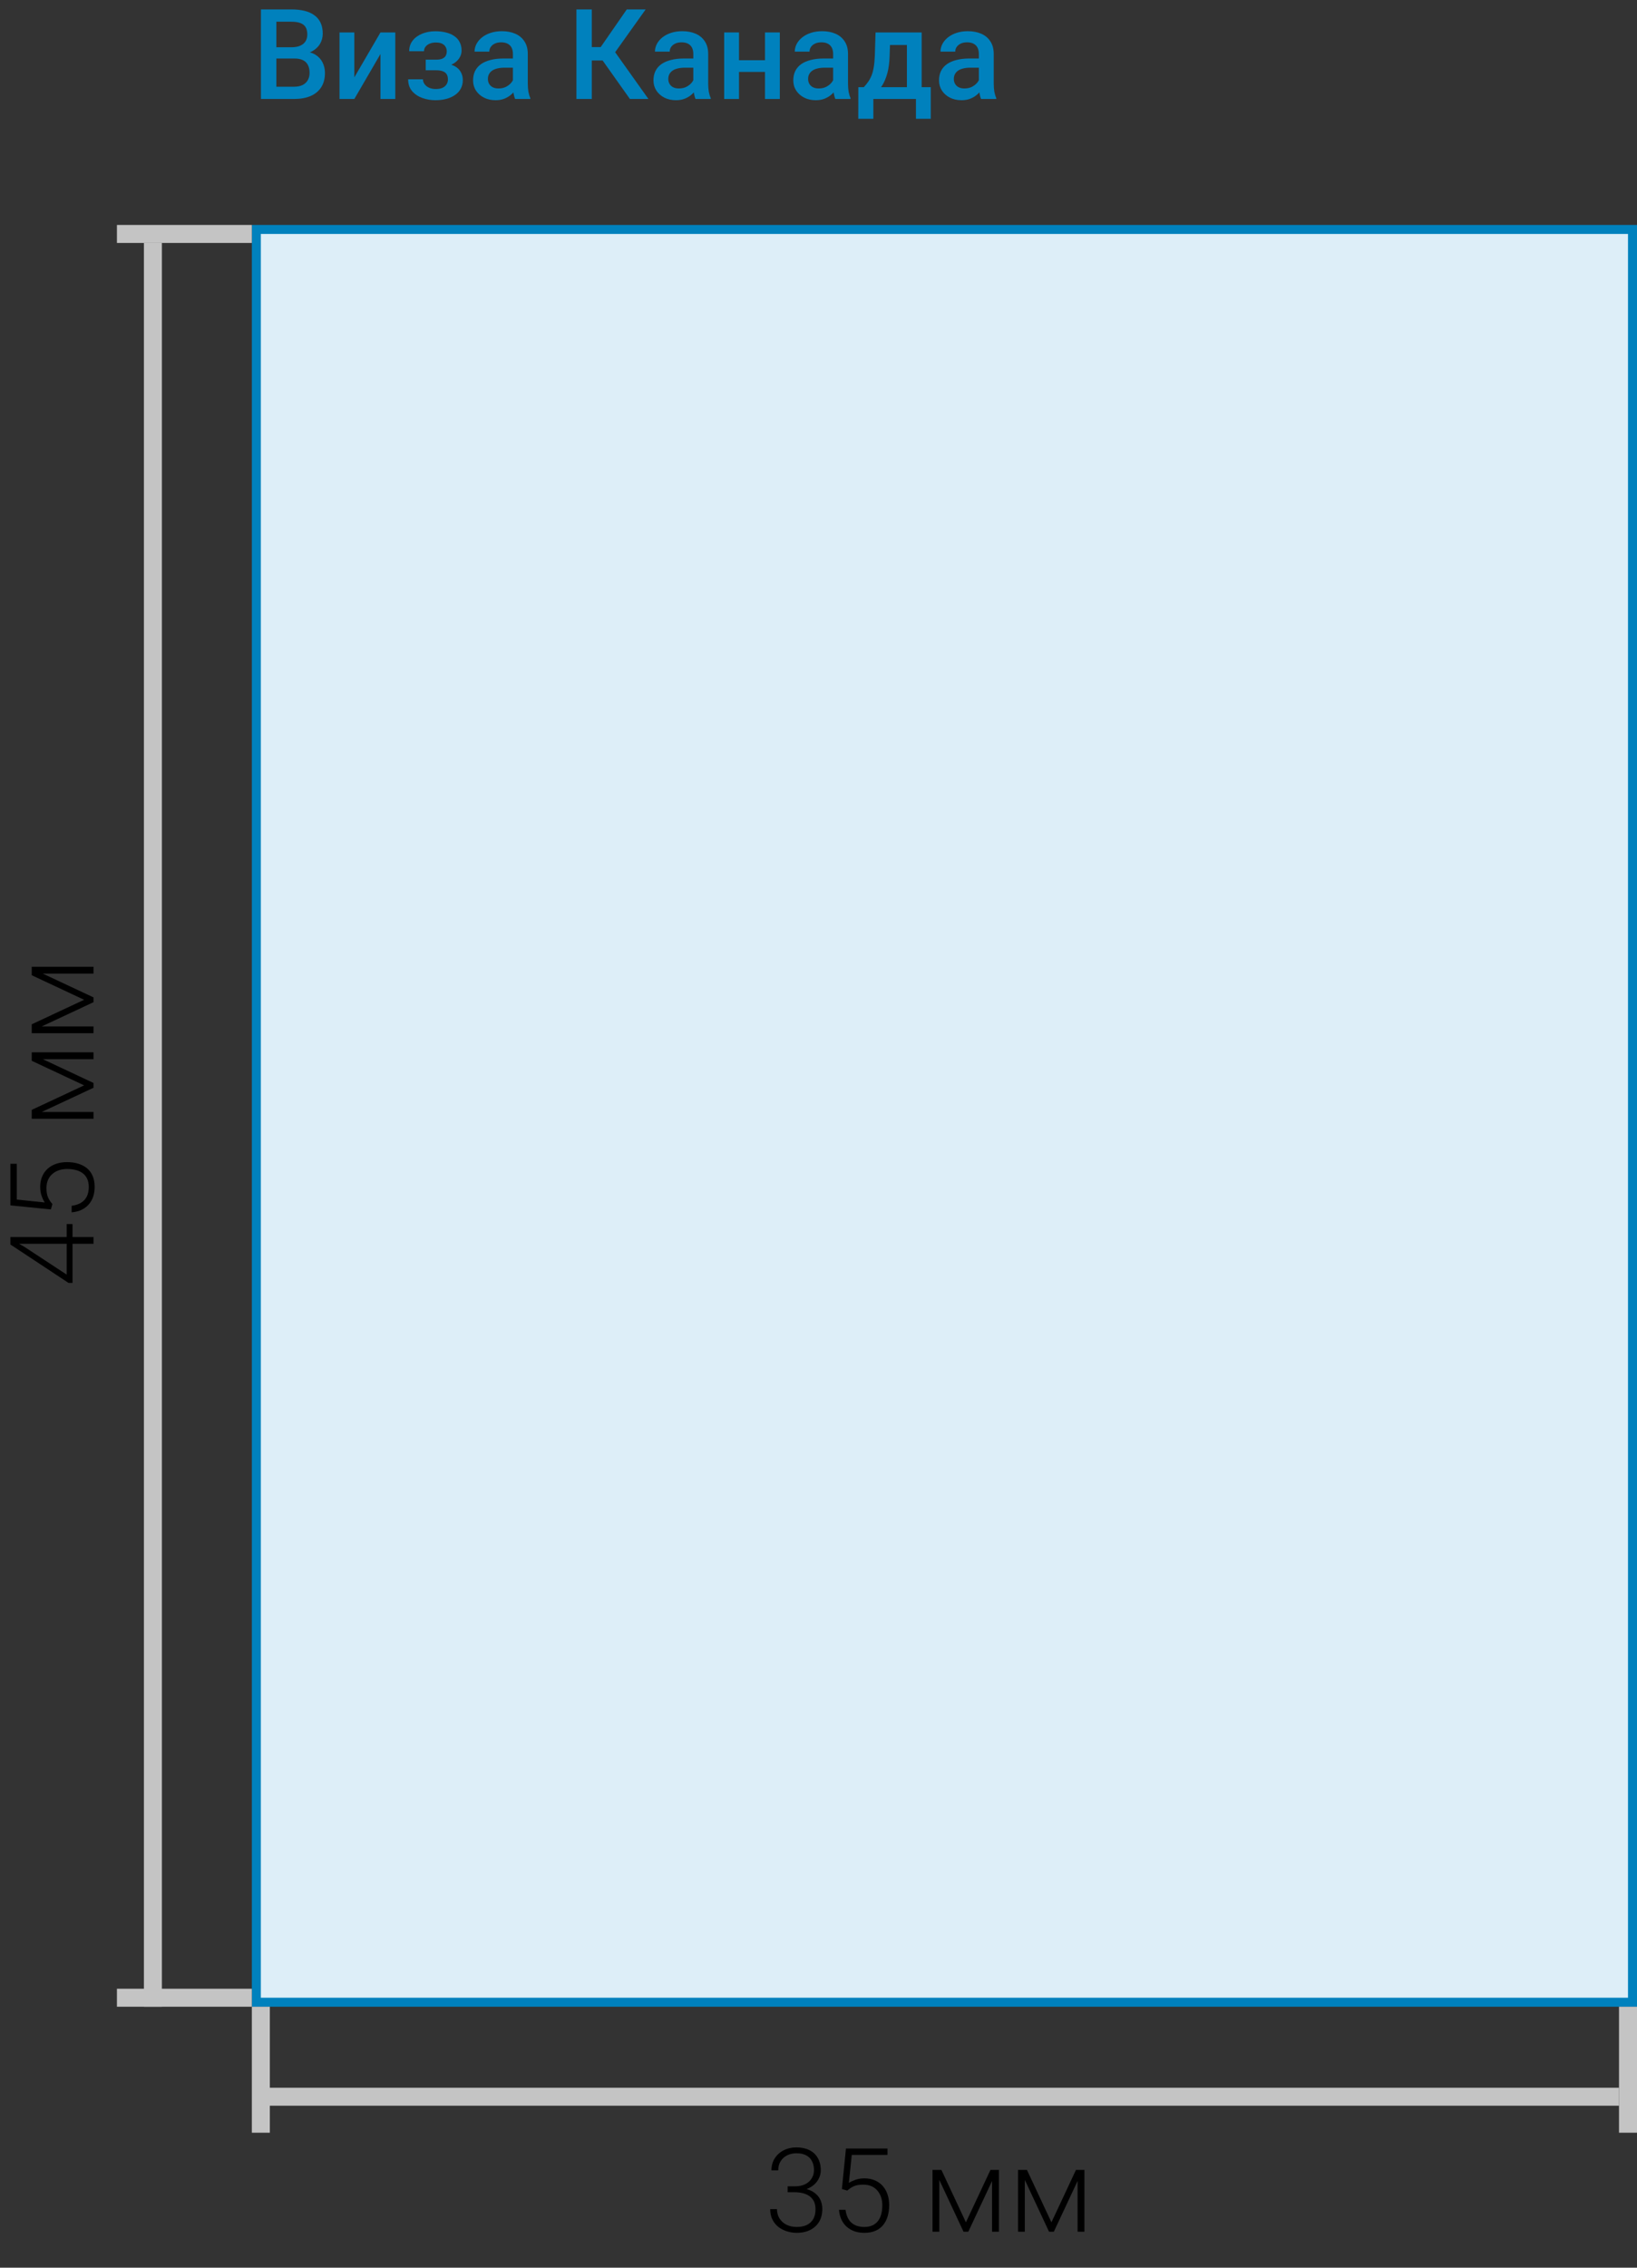 <svg width="182" height="252" viewBox="0 0 182 252" fill="none" xmlns="http://www.w3.org/2000/svg">
<rect x="0" y="0" width="182" height="252" fill="#333333" stroke="none"/>
<path d="M108.828 9.517V5.989C108.828 5.725 108.78 5.497 108.685 5.306C108.589 5.114 108.443 4.966 108.247 4.861C108.056 4.757 107.814 4.704 107.522 4.704C107.254 4.704 107.021 4.75 106.825 4.841C106.629 4.932 106.477 5.055 106.367 5.21C106.258 5.365 106.203 5.54 106.203 5.736H104.562C104.562 5.445 104.633 5.162 104.774 4.889C104.916 4.615 105.121 4.371 105.39 4.157C105.659 3.943 105.98 3.774 106.354 3.651C106.727 3.528 107.146 3.467 107.611 3.467C108.167 3.467 108.66 3.56 109.088 3.747C109.521 3.934 109.86 4.216 110.106 4.595C110.357 4.968 110.482 5.438 110.482 6.003V9.291C110.482 9.628 110.505 9.931 110.551 10.2C110.601 10.464 110.672 10.695 110.763 10.891V11H109.074C108.997 10.822 108.935 10.597 108.89 10.323C108.849 10.045 108.828 9.776 108.828 9.517ZM109.067 6.502L109.081 7.521H107.898C107.593 7.521 107.324 7.55 107.092 7.609C106.859 7.664 106.666 7.746 106.511 7.855C106.356 7.965 106.24 8.097 106.162 8.252C106.085 8.407 106.046 8.582 106.046 8.778C106.046 8.974 106.091 9.154 106.183 9.318C106.274 9.478 106.406 9.603 106.579 9.694C106.757 9.785 106.971 9.831 107.222 9.831C107.559 9.831 107.853 9.763 108.104 9.626C108.359 9.485 108.559 9.314 108.705 9.113C108.851 8.908 108.928 8.715 108.938 8.532L109.471 9.264C109.416 9.451 109.323 9.651 109.19 9.865C109.058 10.079 108.885 10.284 108.671 10.48C108.461 10.672 108.208 10.829 107.912 10.952C107.62 11.075 107.283 11.137 106.9 11.137C106.417 11.137 105.987 11.041 105.608 10.85C105.23 10.654 104.934 10.392 104.72 10.063C104.506 9.731 104.398 9.355 104.398 8.936C104.398 8.544 104.471 8.197 104.617 7.896C104.768 7.591 104.986 7.336 105.273 7.131C105.565 6.926 105.921 6.771 106.34 6.666C106.759 6.557 107.238 6.502 107.775 6.502H109.067Z" fill="#0081BD"/>
<path d="M97.343 3.604H98.99L98.908 6.208C98.885 6.965 98.799 7.614 98.648 8.156C98.498 8.699 98.302 9.157 98.061 9.53C97.819 9.899 97.546 10.203 97.24 10.44C96.939 10.676 96.623 10.863 96.29 11H95.805V9.701L96.037 9.688C96.233 9.478 96.402 9.268 96.543 9.059C96.689 8.844 96.812 8.61 96.912 8.354C97.012 8.095 97.09 7.792 97.144 7.445C97.204 7.099 97.243 6.687 97.261 6.208L97.343 3.604ZM97.78 3.604H102.47V11H100.829V4.998H97.78V3.604ZM95.429 9.688H103.481V13.201H101.834V11H97.097V13.201H95.422L95.429 9.688Z" fill="#0081BD"/>
<path d="M92.627 9.517V5.989C92.627 5.725 92.579 5.497 92.483 5.306C92.388 5.114 92.242 4.966 92.046 4.861C91.855 4.757 91.613 4.704 91.321 4.704C91.052 4.704 90.82 4.75 90.624 4.841C90.428 4.932 90.275 5.055 90.166 5.21C90.057 5.365 90.002 5.54 90.002 5.736H88.361C88.361 5.445 88.432 5.162 88.573 4.889C88.715 4.615 88.92 4.371 89.189 4.157C89.457 3.943 89.779 3.774 90.152 3.651C90.526 3.528 90.945 3.467 91.41 3.467C91.966 3.467 92.458 3.56 92.887 3.747C93.32 3.934 93.659 4.216 93.905 4.595C94.156 4.968 94.281 5.438 94.281 6.003V9.291C94.281 9.628 94.304 9.931 94.35 10.2C94.4 10.464 94.47 10.695 94.561 10.891V11H92.873C92.796 10.822 92.734 10.597 92.689 10.323C92.647 10.045 92.627 9.776 92.627 9.517ZM92.866 6.502L92.88 7.521H91.697C91.392 7.521 91.123 7.55 90.891 7.609C90.658 7.664 90.465 7.746 90.31 7.855C90.155 7.965 90.038 8.097 89.961 8.252C89.883 8.407 89.845 8.582 89.845 8.778C89.845 8.974 89.89 9.154 89.981 9.318C90.073 9.478 90.205 9.603 90.378 9.694C90.556 9.785 90.77 9.831 91.02 9.831C91.358 9.831 91.652 9.763 91.902 9.626C92.158 9.485 92.358 9.314 92.504 9.113C92.65 8.908 92.727 8.715 92.736 8.532L93.269 9.264C93.215 9.451 93.121 9.651 92.989 9.865C92.857 10.079 92.684 10.284 92.47 10.48C92.26 10.672 92.007 10.829 91.711 10.952C91.419 11.075 91.082 11.137 90.699 11.137C90.216 11.137 89.785 11.041 89.407 10.85C89.029 10.654 88.733 10.392 88.519 10.063C88.304 9.731 88.197 9.355 88.197 8.936C88.197 8.544 88.27 8.197 88.416 7.896C88.566 7.591 88.785 7.336 89.072 7.131C89.364 6.926 89.719 6.771 90.139 6.666C90.558 6.557 91.037 6.502 91.574 6.502H92.866Z" fill="#0081BD"/>
<path d="M85.511 6.693V7.992H81.683V6.693H85.511ZM82.161 3.604V11H80.514V3.604H82.161ZM86.7 3.604V11H85.053V3.604H86.7Z" fill="#0081BD"/>
<path d="M77.082 9.517V5.989C77.082 5.725 77.034 5.497 76.939 5.306C76.843 5.114 76.697 4.966 76.501 4.861C76.31 4.757 76.068 4.704 75.776 4.704C75.507 4.704 75.275 4.75 75.079 4.841C74.883 4.932 74.731 5.055 74.621 5.21C74.512 5.365 74.457 5.54 74.457 5.736H72.816C72.816 5.445 72.887 5.162 73.028 4.889C73.17 4.615 73.375 4.371 73.644 4.157C73.912 3.943 74.234 3.774 74.607 3.651C74.981 3.528 75.4 3.467 75.865 3.467C76.421 3.467 76.913 3.56 77.342 3.747C77.775 3.934 78.114 4.216 78.36 4.595C78.611 4.968 78.736 5.438 78.736 6.003V9.291C78.736 9.628 78.759 9.931 78.805 10.2C78.855 10.464 78.925 10.695 79.017 10.891V11H77.328C77.251 10.822 77.189 10.597 77.144 10.323C77.103 10.045 77.082 9.776 77.082 9.517ZM77.321 6.502L77.335 7.521H76.152C75.847 7.521 75.578 7.55 75.346 7.609C75.113 7.664 74.92 7.746 74.765 7.855C74.61 7.965 74.493 8.097 74.416 8.252C74.338 8.407 74.3 8.582 74.3 8.778C74.3 8.974 74.345 9.154 74.436 9.318C74.528 9.478 74.66 9.603 74.833 9.694C75.011 9.785 75.225 9.831 75.476 9.831C75.813 9.831 76.107 9.763 76.357 9.626C76.613 9.485 76.813 9.314 76.959 9.113C77.105 8.908 77.182 8.715 77.191 8.532L77.725 9.264C77.67 9.451 77.576 9.651 77.444 9.865C77.312 10.079 77.139 10.284 76.925 10.48C76.715 10.672 76.462 10.829 76.166 10.952C75.874 11.075 75.537 11.137 75.154 11.137C74.671 11.137 74.241 11.041 73.862 10.85C73.484 10.654 73.188 10.392 72.974 10.063C72.759 9.731 72.652 9.355 72.652 8.936C72.652 8.544 72.725 8.197 72.871 7.896C73.022 7.591 73.24 7.336 73.527 7.131C73.819 6.926 74.174 6.771 74.594 6.666C75.013 6.557 75.492 6.502 76.029 6.502H77.321Z" fill="#0081BD"/>
<path d="M65.795 1.047V11H64.086V1.047H65.795ZM71.783 1.047L67.736 6.721H65.31L65.077 5.23H66.786L69.685 1.047H71.783ZM70.033 11L66.814 6.461L67.921 5.142L72.091 11H70.033Z" fill="#0081BD"/>
<path d="M57.025 9.517V5.989C57.025 5.725 56.977 5.497 56.882 5.306C56.786 5.114 56.64 4.966 56.444 4.861C56.253 4.757 56.011 4.704 55.72 4.704C55.451 4.704 55.218 4.75 55.023 4.841C54.827 4.932 54.674 5.055 54.565 5.21C54.455 5.365 54.4 5.54 54.4 5.736H52.76C52.76 5.445 52.83 5.162 52.972 4.889C53.113 4.615 53.318 4.371 53.587 4.157C53.856 3.943 54.177 3.774 54.551 3.651C54.925 3.528 55.344 3.467 55.809 3.467C56.365 3.467 56.857 3.56 57.285 3.747C57.718 3.934 58.058 4.216 58.304 4.595C58.554 4.968 58.68 5.438 58.68 6.003V9.291C58.68 9.628 58.703 9.931 58.748 10.2C58.798 10.464 58.869 10.695 58.96 10.891V11H57.272C57.194 10.822 57.133 10.597 57.087 10.323C57.046 10.045 57.025 9.776 57.025 9.517ZM57.265 6.502L57.278 7.521H56.096C55.79 7.521 55.522 7.55 55.289 7.609C55.057 7.664 54.863 7.746 54.708 7.855C54.553 7.965 54.437 8.097 54.359 8.252C54.282 8.407 54.243 8.582 54.243 8.778C54.243 8.974 54.289 9.154 54.38 9.318C54.471 9.478 54.603 9.603 54.776 9.694C54.954 9.785 55.168 9.831 55.419 9.831C55.756 9.831 56.05 9.763 56.301 9.626C56.556 9.485 56.757 9.314 56.902 9.113C57.048 8.908 57.126 8.715 57.135 8.532L57.668 9.264C57.613 9.451 57.52 9.651 57.388 9.865C57.255 10.079 57.082 10.284 56.868 10.48C56.658 10.672 56.406 10.829 56.109 10.952C55.818 11.075 55.48 11.137 55.098 11.137C54.615 11.137 54.184 11.041 53.806 10.85C53.427 10.654 53.131 10.392 52.917 10.063C52.703 9.731 52.596 9.355 52.596 8.936C52.596 8.544 52.669 8.197 52.815 7.896C52.965 7.591 53.184 7.336 53.471 7.131C53.762 6.926 54.118 6.771 54.537 6.666C54.956 6.557 55.435 6.502 55.973 6.502H57.265Z" fill="#0081BD"/>
<path d="M48.754 7.466H47.332V6.632H48.48C48.772 6.632 49.005 6.593 49.178 6.516C49.355 6.438 49.481 6.331 49.554 6.194C49.631 6.053 49.67 5.889 49.67 5.702C49.67 5.538 49.631 5.383 49.554 5.237C49.481 5.087 49.355 4.964 49.178 4.868C49 4.772 48.758 4.725 48.453 4.725C48.203 4.725 47.977 4.766 47.776 4.848C47.58 4.93 47.425 5.044 47.312 5.189C47.198 5.335 47.141 5.504 47.141 5.695H45.493C45.493 5.235 45.623 4.839 45.883 4.506C46.147 4.173 46.5 3.918 46.942 3.74C47.384 3.562 47.87 3.474 48.398 3.474C48.85 3.474 49.255 3.521 49.615 3.617C49.975 3.708 50.281 3.845 50.531 4.027C50.786 4.205 50.98 4.428 51.112 4.697C51.249 4.962 51.317 5.269 51.317 5.62C51.317 5.871 51.258 6.108 51.14 6.331C51.021 6.554 50.85 6.753 50.627 6.926C50.404 7.094 50.133 7.227 49.813 7.322C49.499 7.418 49.146 7.466 48.754 7.466ZM47.332 6.987H48.754C49.191 6.987 49.579 7.031 49.916 7.117C50.253 7.199 50.536 7.322 50.764 7.486C50.992 7.65 51.162 7.853 51.276 8.095C51.395 8.332 51.454 8.605 51.454 8.915C51.454 9.261 51.379 9.574 51.228 9.852C51.083 10.125 50.873 10.357 50.6 10.549C50.331 10.74 50.009 10.886 49.636 10.986C49.262 11.087 48.85 11.137 48.398 11.137C47.906 11.137 47.428 11.055 46.963 10.891C46.503 10.727 46.122 10.474 45.821 10.132C45.525 9.785 45.377 9.346 45.377 8.812H47.024C47.024 8.999 47.081 9.175 47.195 9.339C47.309 9.503 47.473 9.637 47.688 9.742C47.902 9.842 48.159 9.893 48.46 9.893C48.77 9.893 49.023 9.845 49.219 9.749C49.415 9.649 49.56 9.519 49.656 9.359C49.752 9.195 49.8 9.022 49.8 8.84C49.8 8.594 49.752 8.396 49.656 8.245C49.56 8.095 49.415 7.985 49.219 7.917C49.023 7.844 48.777 7.808 48.48 7.808H47.332V6.987Z" fill="#0081BD"/>
<path d="M39.395 8.594L42.301 3.604H43.948V11H42.301V6.003L39.395 11H37.748V3.604H39.395V8.594Z" fill="#0081BD"/>
<path d="M32.744 6.502H30.208L30.194 5.251H32.409C32.783 5.251 33.1 5.196 33.359 5.087C33.624 4.973 33.824 4.811 33.961 4.602C34.098 4.387 34.166 4.13 34.166 3.829C34.166 3.496 34.102 3.225 33.975 3.016C33.847 2.806 33.651 2.653 33.387 2.558C33.127 2.462 32.794 2.414 32.389 2.414H30.727V11H29.012V1.047H32.389C32.935 1.047 33.423 1.099 33.852 1.204C34.285 1.309 34.651 1.473 34.952 1.696C35.258 1.915 35.488 2.193 35.643 2.53C35.802 2.868 35.882 3.269 35.882 3.733C35.882 4.144 35.784 4.52 35.588 4.861C35.392 5.199 35.102 5.474 34.72 5.688C34.337 5.903 33.861 6.03 33.291 6.071L32.744 6.502ZM32.669 11H29.668L30.44 9.64H32.669C33.056 9.64 33.38 9.576 33.64 9.448C33.899 9.316 34.093 9.136 34.221 8.908C34.353 8.676 34.419 8.405 34.419 8.095C34.419 7.771 34.362 7.491 34.248 7.254C34.134 7.012 33.954 6.828 33.708 6.7C33.462 6.568 33.141 6.502 32.744 6.502H30.816L30.83 5.251H33.339L33.728 5.723C34.275 5.741 34.724 5.862 35.075 6.085C35.431 6.308 35.695 6.598 35.868 6.953C36.041 7.309 36.128 7.691 36.128 8.102C36.128 8.735 35.989 9.266 35.711 9.694C35.438 10.123 35.043 10.449 34.528 10.672C34.013 10.891 33.394 11 32.669 11Z" fill="#0081BD"/>
<rect x="28.5" y="25.5" width="153" height="197" fill="#DDEEF8" stroke="#0081BD"/>
<rect width="14" height="2" transform="matrix(-4.37114e-08 1 1 4.37114e-08 28 223)" fill="#C4C4C4"/>
<rect width="14" height="2" transform="matrix(-4.37114e-08 1 1 4.37114e-08 180 223)" fill="#C4C4C4"/>
<rect width="2" height="151" transform="matrix(-4.37114e-08 1 1 4.37114e-08 29 232)" fill="#C4C4C4"/>
<rect width="15" height="2" transform="matrix(-1 -8.74228e-08 -8.74228e-08 1 28 25)" fill="#C4C4C4"/>
<rect width="15" height="2" transform="matrix(-1 -8.74228e-08 -8.74228e-08 1 28 221)" fill="#C4C4C4"/>
<rect width="2" height="196" transform="matrix(-1 -8.74228e-08 -8.74228e-08 1 18 27)" fill="#C4C4C4"/>
<path d="M9.354 111.103L3.527 108.374L3.527 107.618L10.396 110.836L10.396 111.37L3.527 114.582L3.527 113.826L9.354 111.103ZM3.527 114.061L10.396 114.061L10.396 114.816L3.527 114.816L3.527 114.061ZM10.396 108.196L3.527 108.196L3.527 107.434L10.396 107.434L10.396 108.196Z" fill="black"/>
<path d="M9.354 120.612L3.527 117.882L3.527 117.127L10.396 120.345L10.396 120.878L3.527 124.09L3.527 123.335L9.354 120.612ZM3.527 123.57L10.396 123.57L10.396 124.325L3.527 124.325L3.527 123.57ZM10.396 117.705L3.527 117.705L3.527 116.943L10.396 116.943L10.396 117.705Z" fill="black"/>
<path d="M5.826 133.802L5.655 134.399L1.154 133.948L1.154 129.327L1.865 129.327L1.865 133.301L4.976 133.625C4.861 133.464 4.749 133.231 4.639 132.926C4.525 132.617 4.468 132.27 4.468 131.885C4.468 131.475 4.538 131.102 4.677 130.768C4.813 130.43 5.012 130.14 5.274 129.898C5.532 129.657 5.845 129.471 6.213 129.34C6.577 129.209 6.99 129.143 7.451 129.143C7.896 129.143 8.304 129.198 8.676 129.308C9.049 129.418 9.375 129.585 9.654 129.81C9.929 130.034 10.143 130.319 10.295 130.667C10.447 131.014 10.523 131.426 10.523 131.904C10.523 132.272 10.473 132.619 10.371 132.945C10.265 133.267 10.107 133.555 9.895 133.809C9.683 134.062 9.417 134.27 9.095 134.431C8.774 134.587 8.397 134.685 7.965 134.723L7.965 133.993C8.38 133.942 8.729 133.83 9.013 133.656C9.296 133.483 9.51 133.25 9.654 132.958C9.798 132.662 9.87 132.311 9.87 131.904C9.87 131.574 9.817 131.286 9.711 131.041C9.605 130.791 9.451 130.584 9.248 130.419C9.04 130.25 8.788 130.123 8.492 130.038C8.192 129.949 7.849 129.905 7.464 129.905C7.134 129.905 6.831 129.951 6.556 130.044C6.277 130.138 6.034 130.275 5.826 130.457C5.615 130.635 5.452 130.855 5.337 131.117C5.223 131.38 5.166 131.68 5.166 132.019C5.166 132.459 5.225 132.81 5.344 133.072C5.462 133.33 5.623 133.574 5.826 133.802Z" fill="black"/>
<path d="M7.413 136.024L8.061 136.024L8.061 142.568L7.623 142.568L1.154 138.296L1.154 137.662L2.722 138.563L7.413 141.642L7.413 136.024ZM1.154 137.465L10.396 137.465L10.396 138.22L1.154 138.22L1.154 137.465Z" fill="black"/>
<path d="M116.897 246.959L119.626 241.132H120.382L117.164 248H116.63L113.418 241.132H114.174L116.897 246.959ZM113.939 241.132V248H113.184V241.132H113.939ZM119.804 248V241.132H120.566V248H119.804Z" fill="black"/>
<path d="M107.389 246.959L110.119 241.132H110.874L107.656 248H107.123L103.911 241.132H104.666L107.389 246.959ZM104.431 241.132V248H103.676V241.132H104.431ZM110.296 248V241.132H111.058V248H110.296Z" fill="black"/>
<path d="M94.198 243.43L93.601 243.258L94.052 238.758H98.673V239.469H94.699L94.376 242.579C94.536 242.465 94.769 242.353 95.074 242.243C95.383 242.128 95.73 242.071 96.115 242.071C96.525 242.071 96.898 242.141 97.232 242.281C97.57 242.416 97.86 242.615 98.102 242.877C98.343 243.136 98.529 243.449 98.66 243.817C98.791 244.181 98.857 244.593 98.857 245.055C98.857 245.499 98.802 245.907 98.692 246.28C98.582 246.652 98.415 246.978 98.19 247.257C97.966 247.532 97.68 247.746 97.334 247.898C96.987 248.051 96.574 248.127 96.096 248.127C95.728 248.127 95.38 248.076 95.055 247.975C94.733 247.869 94.445 247.71 94.191 247.499C93.938 247.287 93.73 247.02 93.569 246.699C93.413 246.377 93.315 246 93.277 245.569H94.007C94.058 245.984 94.17 246.333 94.344 246.616C94.517 246.9 94.75 247.113 95.042 247.257C95.338 247.401 95.689 247.473 96.096 247.473C96.426 247.473 96.713 247.42 96.959 247.314C97.209 247.209 97.416 247.054 97.581 246.851C97.75 246.644 97.877 246.392 97.962 246.096C98.051 245.795 98.095 245.452 98.095 245.067C98.095 244.737 98.049 244.435 97.956 244.16C97.862 243.88 97.725 243.637 97.543 243.43C97.365 243.218 97.145 243.055 96.883 242.941C96.62 242.827 96.32 242.77 95.981 242.77C95.541 242.77 95.19 242.829 94.928 242.947C94.67 243.066 94.426 243.227 94.198 243.43Z" fill="black"/>
<path d="M87.565 242.96H88.339C88.813 242.96 89.209 242.88 89.526 242.719C89.848 242.554 90.089 242.336 90.25 242.065C90.415 241.794 90.498 241.494 90.498 241.164C90.498 240.791 90.428 240.465 90.288 240.186C90.148 239.903 89.935 239.682 89.647 239.526C89.363 239.365 88.999 239.285 88.555 239.285C88.166 239.285 87.819 239.361 87.514 239.513C87.21 239.666 86.968 239.883 86.79 240.167C86.613 240.451 86.524 240.789 86.524 241.183H85.769C85.769 240.679 85.889 240.237 86.13 239.856C86.372 239.471 86.704 239.17 87.127 238.955C87.55 238.739 88.026 238.631 88.555 238.631C89.101 238.631 89.575 238.73 89.977 238.929C90.383 239.128 90.697 239.418 90.916 239.799C91.141 240.18 91.253 240.643 91.253 241.189C91.253 241.468 91.192 241.743 91.069 242.014C90.95 242.285 90.773 242.53 90.536 242.75C90.299 242.966 90.005 243.14 89.653 243.271C89.302 243.402 88.894 243.468 88.428 243.468H87.565V242.96ZM87.565 243.614V243.112H88.428C88.957 243.112 89.41 243.174 89.787 243.296C90.163 243.415 90.472 243.584 90.713 243.804C90.959 244.02 91.139 244.272 91.253 244.56C91.367 244.847 91.424 245.156 91.424 245.486C91.424 245.91 91.355 246.284 91.215 246.61C91.075 246.936 90.876 247.213 90.618 247.441C90.364 247.666 90.064 247.837 89.717 247.956C89.374 248.07 88.997 248.127 88.587 248.127C88.215 248.127 87.851 248.072 87.495 247.962C87.144 247.852 86.826 247.689 86.543 247.473C86.264 247.253 86.041 246.978 85.876 246.648C85.711 246.314 85.629 245.929 85.629 245.493H86.384C86.384 245.882 86.477 246.227 86.664 246.527C86.85 246.824 87.108 247.056 87.438 247.226C87.772 247.391 88.155 247.473 88.587 247.473C89.023 247.473 89.395 247.399 89.704 247.251C90.017 247.099 90.256 246.876 90.421 246.584C90.586 246.292 90.669 245.935 90.669 245.512C90.669 245.067 90.57 244.706 90.371 244.426C90.176 244.147 89.903 243.942 89.552 243.811C89.205 243.679 88.801 243.614 88.339 243.614H87.565Z" fill="black"/>
</svg>
